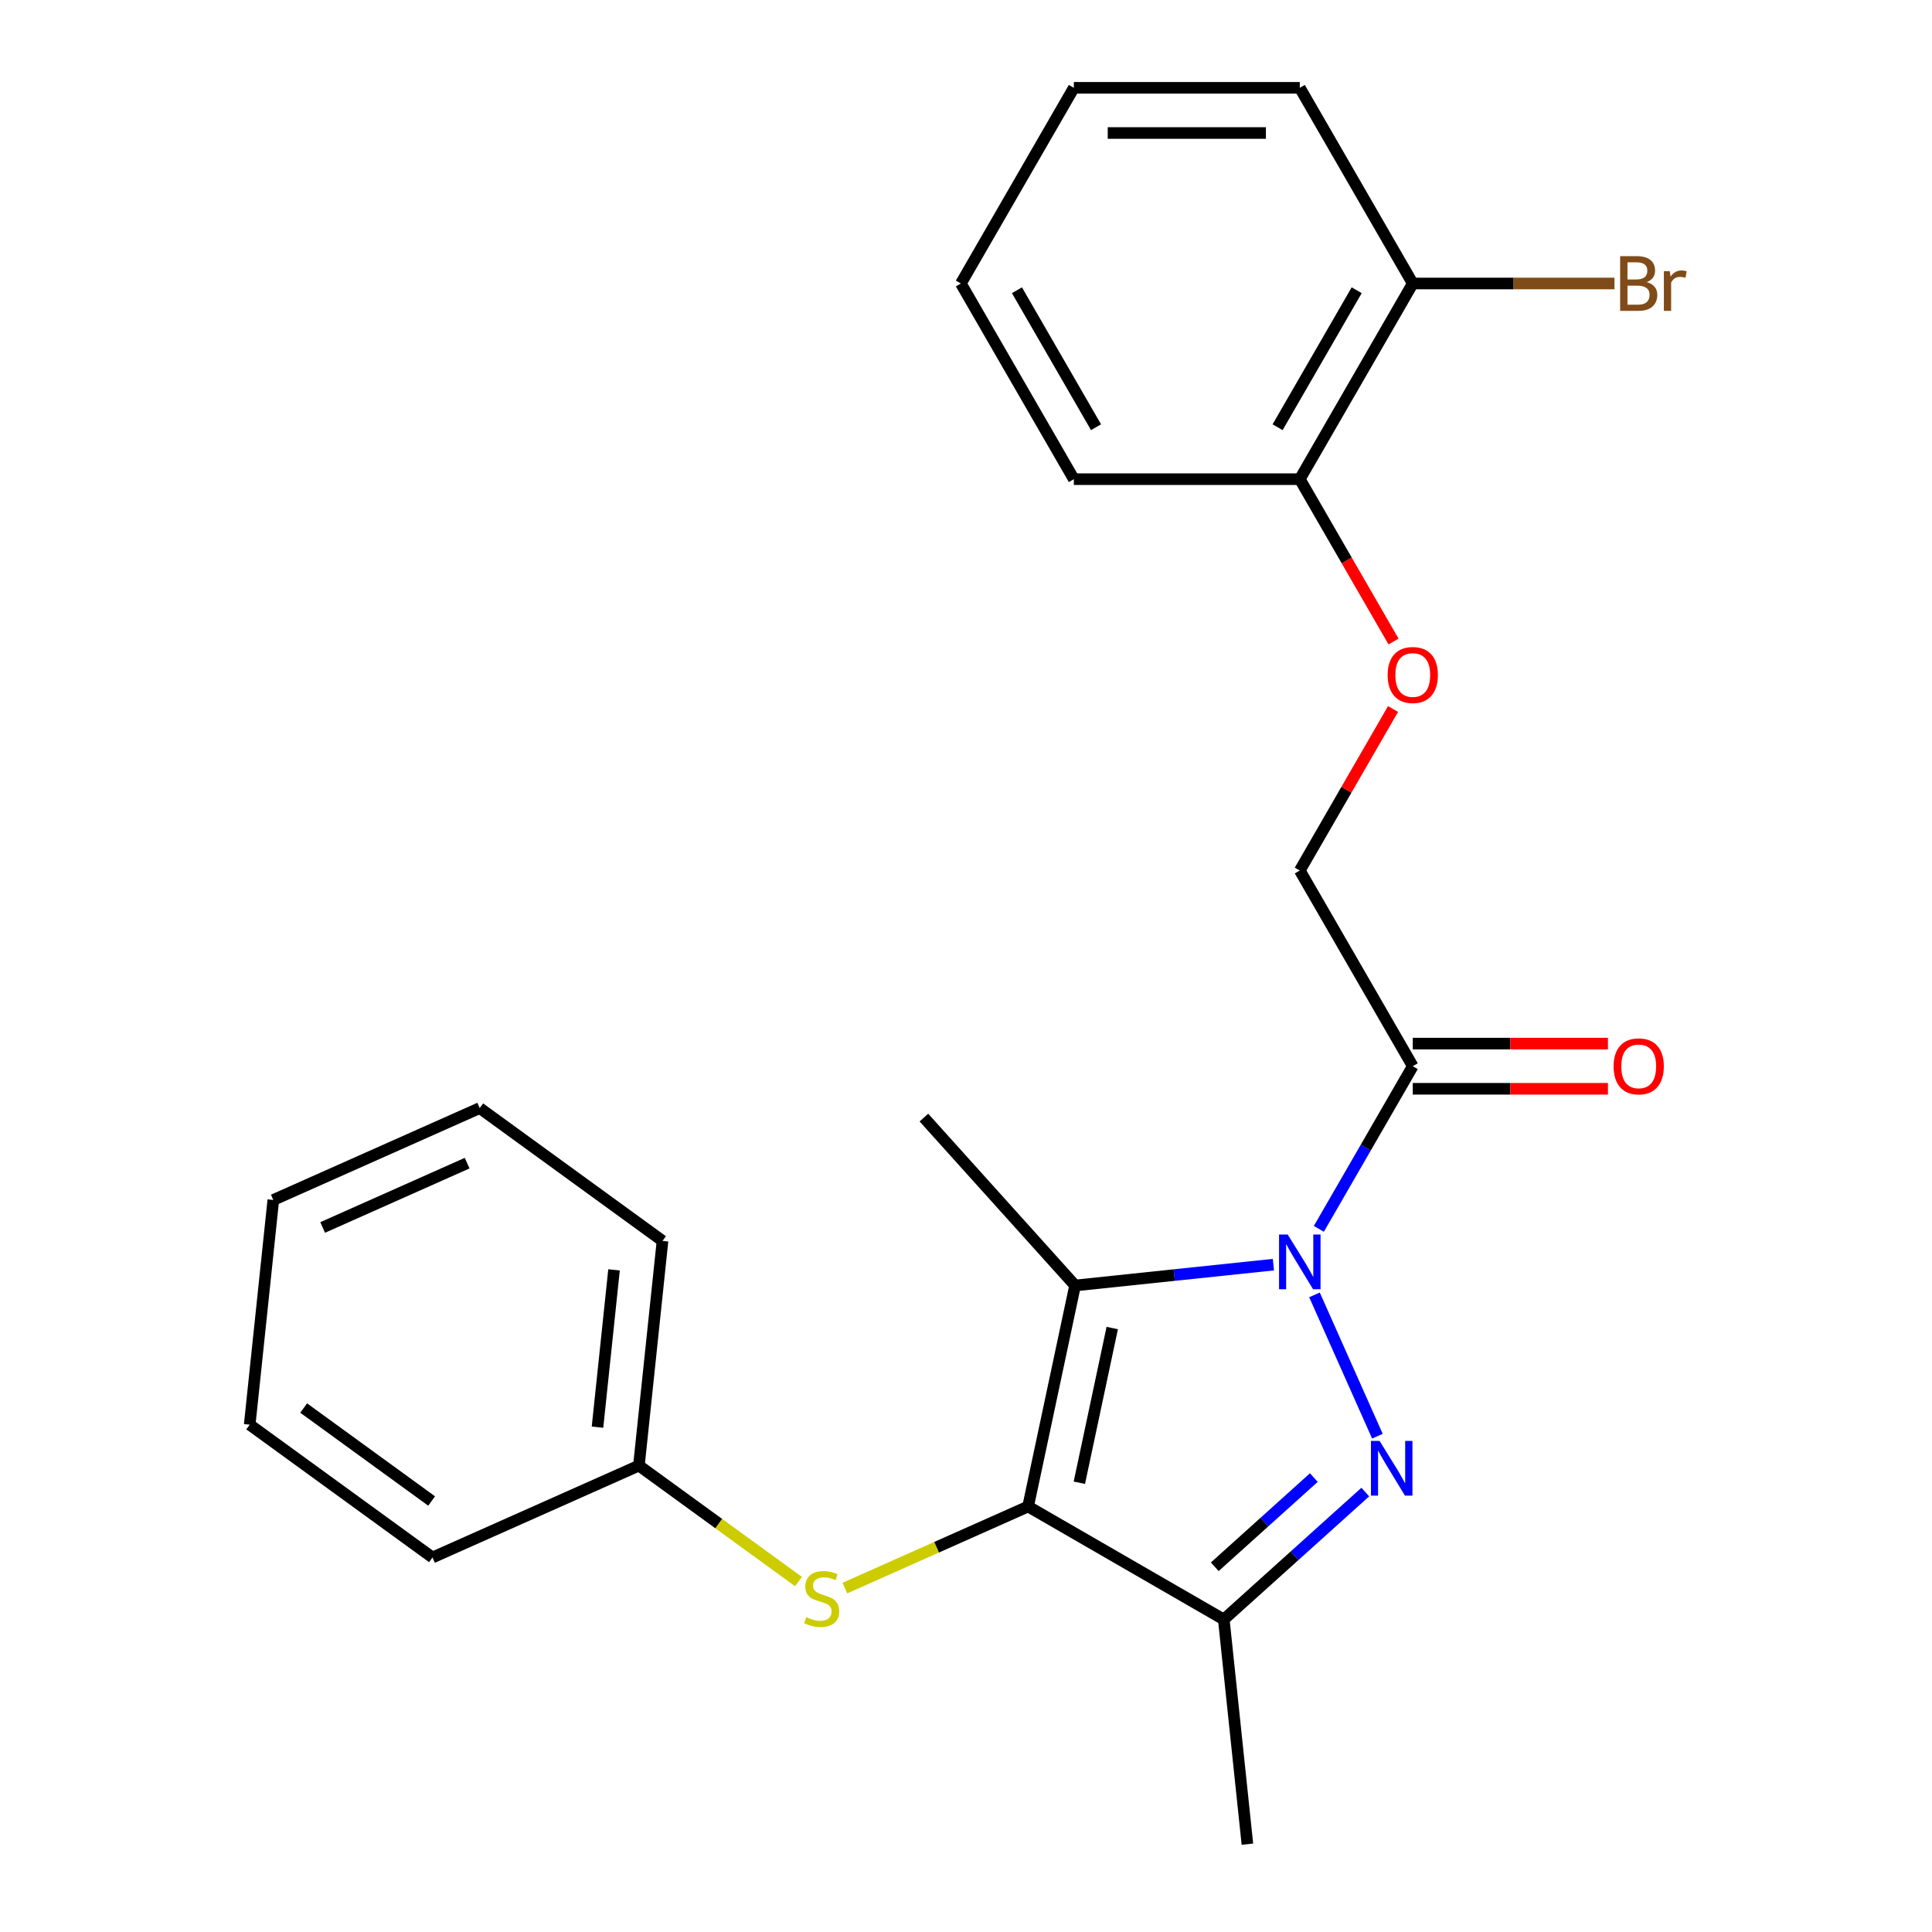 <?xml version='1.0' encoding='iso-8859-1'?>
<svg version='1.1' baseProfile='full'
              xmlns='http://www.w3.org/2000/svg'
                      xmlns:rdkit='http://www.rdkit.org/xml'
                      xmlns:xlink='http://www.w3.org/1999/xlink'
                  xml:space='preserve'
width='1000px' height='1000px' viewBox='0 0 1000 1000'>
<!-- END OF HEADER -->
<rect style='opacity:1.0;fill:#FFFFFF;stroke:none' width='1000' height='1000' x='0' y='0'> </rect>
<path class='bond-0' d='M 680.377,670.227 L 712.941,743.366' style='fill:none;fill-rule:evenodd;stroke:#0000FF;stroke-width:6px;stroke-linecap:butt;stroke-linejoin:miter;stroke-opacity:1' />
<path class='bond-2' d='M 659.107,654.579 L 607.785,659.973' style='fill:none;fill-rule:evenodd;stroke:#0000FF;stroke-width:6px;stroke-linecap:butt;stroke-linejoin:miter;stroke-opacity:1' />
<path class='bond-2' d='M 607.785,659.973 L 556.462,665.368' style='fill:none;fill-rule:evenodd;stroke:#000000;stroke-width:6px;stroke-linecap:butt;stroke-linejoin:miter;stroke-opacity:1' />
<path class='bond-4' d='M 682.634,636.059 L 706.94,593.96' style='fill:none;fill-rule:evenodd;stroke:#0000FF;stroke-width:6px;stroke-linecap:butt;stroke-linejoin:miter;stroke-opacity:1' />
<path class='bond-4' d='M 706.94,593.96 L 731.246,551.862' style='fill:none;fill-rule:evenodd;stroke:#000000;stroke-width:6px;stroke-linecap:butt;stroke-linejoin:miter;stroke-opacity:1' />
<path class='bond-3' d='M 706.675,772.285 L 670.052,805.261' style='fill:none;fill-rule:evenodd;stroke:#0000FF;stroke-width:6px;stroke-linecap:butt;stroke-linejoin:miter;stroke-opacity:1' />
<path class='bond-3' d='M 670.052,805.261 L 633.428,838.236' style='fill:none;fill-rule:evenodd;stroke:#000000;stroke-width:6px;stroke-linecap:butt;stroke-linejoin:miter;stroke-opacity:1' />
<path class='bond-3' d='M 680.037,764.795 L 654.401,787.878' style='fill:none;fill-rule:evenodd;stroke:#0000FF;stroke-width:6px;stroke-linecap:butt;stroke-linejoin:miter;stroke-opacity:1' />
<path class='bond-3' d='M 654.401,787.878 L 628.764,810.962' style='fill:none;fill-rule:evenodd;stroke:#000000;stroke-width:6px;stroke-linecap:butt;stroke-linejoin:miter;stroke-opacity:1' />
<path class='bond-1' d='M 532.147,779.762 L 556.462,665.368' style='fill:none;fill-rule:evenodd;stroke:#000000;stroke-width:6px;stroke-linecap:butt;stroke-linejoin:miter;stroke-opacity:1' />
<path class='bond-1' d='M 558.673,767.466 L 575.694,687.39' style='fill:none;fill-rule:evenodd;stroke:#000000;stroke-width:6px;stroke-linecap:butt;stroke-linejoin:miter;stroke-opacity:1' />
<path class='bond-5' d='M 532.147,779.762 L 484.729,800.873' style='fill:none;fill-rule:evenodd;stroke:#000000;stroke-width:6px;stroke-linecap:butt;stroke-linejoin:miter;stroke-opacity:1' />
<path class='bond-5' d='M 484.729,800.873 L 437.312,821.985' style='fill:none;fill-rule:evenodd;stroke:#CCCC00;stroke-width:6px;stroke-linecap:butt;stroke-linejoin:miter;stroke-opacity:1' />
<path class='bond-24' d='M 532.147,779.762 L 633.428,838.236' style='fill:none;fill-rule:evenodd;stroke:#000000;stroke-width:6px;stroke-linecap:butt;stroke-linejoin:miter;stroke-opacity:1' />
<path class='bond-11' d='M 556.462,665.368 L 478.208,578.457' style='fill:none;fill-rule:evenodd;stroke:#000000;stroke-width:6px;stroke-linecap:butt;stroke-linejoin:miter;stroke-opacity:1' />
<path class='bond-14' d='M 633.428,838.236 L 645.653,954.545' style='fill:none;fill-rule:evenodd;stroke:#000000;stroke-width:6px;stroke-linecap:butt;stroke-linejoin:miter;stroke-opacity:1' />
<path class='bond-6' d='M 731.246,551.862 L 672.771,450.58' style='fill:none;fill-rule:evenodd;stroke:#000000;stroke-width:6px;stroke-linecap:butt;stroke-linejoin:miter;stroke-opacity:1' />
<path class='bond-8' d='M 731.246,563.557 L 781.759,563.557' style='fill:none;fill-rule:evenodd;stroke:#000000;stroke-width:6px;stroke-linecap:butt;stroke-linejoin:miter;stroke-opacity:1' />
<path class='bond-8' d='M 781.759,563.557 L 832.272,563.557' style='fill:none;fill-rule:evenodd;stroke:#FF0000;stroke-width:6px;stroke-linecap:butt;stroke-linejoin:miter;stroke-opacity:1' />
<path class='bond-8' d='M 731.246,540.167 L 781.759,540.167' style='fill:none;fill-rule:evenodd;stroke:#000000;stroke-width:6px;stroke-linecap:butt;stroke-linejoin:miter;stroke-opacity:1' />
<path class='bond-8' d='M 781.759,540.167 L 832.272,540.167' style='fill:none;fill-rule:evenodd;stroke:#FF0000;stroke-width:6px;stroke-linecap:butt;stroke-linejoin:miter;stroke-opacity:1' />
<path class='bond-12' d='M 413.304,818.608 L 371.999,788.598' style='fill:none;fill-rule:evenodd;stroke:#CCCC00;stroke-width:6px;stroke-linecap:butt;stroke-linejoin:miter;stroke-opacity:1' />
<path class='bond-12' d='M 371.999,788.598 L 330.694,758.588' style='fill:none;fill-rule:evenodd;stroke:#000000;stroke-width:6px;stroke-linecap:butt;stroke-linejoin:miter;stroke-opacity:1' />
<path class='bond-7' d='M 672.771,450.58 L 696.904,408.781' style='fill:none;fill-rule:evenodd;stroke:#000000;stroke-width:6px;stroke-linecap:butt;stroke-linejoin:miter;stroke-opacity:1' />
<path class='bond-7' d='M 696.904,408.781 L 721.036,366.982' style='fill:none;fill-rule:evenodd;stroke:#FF0000;stroke-width:6px;stroke-linecap:butt;stroke-linejoin:miter;stroke-opacity:1' />
<path class='bond-9' d='M 721.29,332.055 L 697.031,290.036' style='fill:none;fill-rule:evenodd;stroke:#FF0000;stroke-width:6px;stroke-linecap:butt;stroke-linejoin:miter;stroke-opacity:1' />
<path class='bond-9' d='M 697.031,290.036 L 672.771,248.017' style='fill:none;fill-rule:evenodd;stroke:#000000;stroke-width:6px;stroke-linecap:butt;stroke-linejoin:miter;stroke-opacity:1' />
<path class='bond-10' d='M 672.771,248.017 L 731.246,146.736' style='fill:none;fill-rule:evenodd;stroke:#000000;stroke-width:6px;stroke-linecap:butt;stroke-linejoin:miter;stroke-opacity:1' />
<path class='bond-10' d='M 661.286,221.13 L 702.219,150.233' style='fill:none;fill-rule:evenodd;stroke:#000000;stroke-width:6px;stroke-linecap:butt;stroke-linejoin:miter;stroke-opacity:1' />
<path class='bond-15' d='M 672.771,248.017 L 555.821,248.017' style='fill:none;fill-rule:evenodd;stroke:#000000;stroke-width:6px;stroke-linecap:butt;stroke-linejoin:miter;stroke-opacity:1' />
<path class='bond-13' d='M 731.246,146.736 L 783.449,146.736' style='fill:none;fill-rule:evenodd;stroke:#000000;stroke-width:6px;stroke-linecap:butt;stroke-linejoin:miter;stroke-opacity:1' />
<path class='bond-13' d='M 783.449,146.736 L 835.652,146.736' style='fill:none;fill-rule:evenodd;stroke:#7F4C19;stroke-width:6px;stroke-linecap:butt;stroke-linejoin:miter;stroke-opacity:1' />
<path class='bond-16' d='M 731.246,146.736 L 672.771,45.455' style='fill:none;fill-rule:evenodd;stroke:#000000;stroke-width:6px;stroke-linecap:butt;stroke-linejoin:miter;stroke-opacity:1' />
<path class='bond-17' d='M 330.694,758.588 L 342.918,642.279' style='fill:none;fill-rule:evenodd;stroke:#000000;stroke-width:6px;stroke-linecap:butt;stroke-linejoin:miter;stroke-opacity:1' />
<path class='bond-17' d='M 309.266,738.697 L 317.823,657.28' style='fill:none;fill-rule:evenodd;stroke:#000000;stroke-width:6px;stroke-linecap:butt;stroke-linejoin:miter;stroke-opacity:1' />
<path class='bond-18' d='M 330.694,758.588 L 223.855,806.156' style='fill:none;fill-rule:evenodd;stroke:#000000;stroke-width:6px;stroke-linecap:butt;stroke-linejoin:miter;stroke-opacity:1' />
<path class='bond-19' d='M 555.821,248.017 L 497.347,146.736' style='fill:none;fill-rule:evenodd;stroke:#000000;stroke-width:6px;stroke-linecap:butt;stroke-linejoin:miter;stroke-opacity:1' />
<path class='bond-19' d='M 567.307,221.13 L 526.374,150.233' style='fill:none;fill-rule:evenodd;stroke:#000000;stroke-width:6px;stroke-linecap:butt;stroke-linejoin:miter;stroke-opacity:1' />
<path class='bond-25' d='M 672.771,45.455 L 555.821,45.455' style='fill:none;fill-rule:evenodd;stroke:#000000;stroke-width:6px;stroke-linecap:butt;stroke-linejoin:miter;stroke-opacity:1' />
<path class='bond-25' d='M 655.229,68.844 L 573.364,68.844' style='fill:none;fill-rule:evenodd;stroke:#000000;stroke-width:6px;stroke-linecap:butt;stroke-linejoin:miter;stroke-opacity:1' />
<path class='bond-21' d='M 342.918,642.279 L 248.304,573.538' style='fill:none;fill-rule:evenodd;stroke:#000000;stroke-width:6px;stroke-linecap:butt;stroke-linejoin:miter;stroke-opacity:1' />
<path class='bond-22' d='M 223.855,806.156 L 129.241,737.414' style='fill:none;fill-rule:evenodd;stroke:#000000;stroke-width:6px;stroke-linecap:butt;stroke-linejoin:miter;stroke-opacity:1' />
<path class='bond-22' d='M 223.411,776.922 L 157.181,728.803' style='fill:none;fill-rule:evenodd;stroke:#000000;stroke-width:6px;stroke-linecap:butt;stroke-linejoin:miter;stroke-opacity:1' />
<path class='bond-20' d='M 497.347,146.736 L 555.821,45.455' style='fill:none;fill-rule:evenodd;stroke:#000000;stroke-width:6px;stroke-linecap:butt;stroke-linejoin:miter;stroke-opacity:1' />
<path class='bond-26' d='M 248.304,573.538 L 141.465,621.105' style='fill:none;fill-rule:evenodd;stroke:#000000;stroke-width:6px;stroke-linecap:butt;stroke-linejoin:miter;stroke-opacity:1' />
<path class='bond-26' d='M 241.792,602.041 L 167.005,635.338' style='fill:none;fill-rule:evenodd;stroke:#000000;stroke-width:6px;stroke-linecap:butt;stroke-linejoin:miter;stroke-opacity:1' />
<path class='bond-23' d='M 129.241,737.414 L 141.465,621.105' style='fill:none;fill-rule:evenodd;stroke:#000000;stroke-width:6px;stroke-linecap:butt;stroke-linejoin:miter;stroke-opacity:1' />
<path  class='atom-0' d='M 666.511 638.983
L 675.791 653.983
Q 676.711 655.463, 678.191 658.143
Q 679.671 660.823, 679.751 660.983
L 679.751 638.983
L 683.511 638.983
L 683.511 667.303
L 679.631 667.303
L 669.671 650.903
Q 668.511 648.983, 667.271 646.783
Q 666.071 644.583, 665.711 643.903
L 665.711 667.303
L 662.031 667.303
L 662.031 638.983
L 666.511 638.983
' fill='#0000FF'/>
<path  class='atom-1' d='M 714.079 745.822
L 723.359 760.822
Q 724.279 762.302, 725.759 764.982
Q 727.239 767.662, 727.319 767.822
L 727.319 745.822
L 731.079 745.822
L 731.079 774.142
L 727.199 774.142
L 717.239 757.742
Q 716.079 755.822, 714.839 753.622
Q 713.639 751.422, 713.279 750.742
L 713.279 774.142
L 709.599 774.142
L 709.599 745.822
L 714.079 745.822
' fill='#0000FF'/>
<path  class='atom-6' d='M 417.308 837.049
Q 417.628 837.169, 418.948 837.729
Q 420.268 838.289, 421.708 838.649
Q 423.188 838.969, 424.628 838.969
Q 427.308 838.969, 428.868 837.689
Q 430.428 836.369, 430.428 834.089
Q 430.428 832.529, 429.628 831.569
Q 428.868 830.609, 427.668 830.089
Q 426.468 829.569, 424.468 828.969
Q 421.948 828.209, 420.428 827.489
Q 418.948 826.769, 417.868 825.249
Q 416.828 823.729, 416.828 821.169
Q 416.828 817.609, 419.228 815.409
Q 421.668 813.209, 426.468 813.209
Q 429.748 813.209, 433.468 814.769
L 432.548 817.849
Q 429.148 816.449, 426.588 816.449
Q 423.828 816.449, 422.308 817.609
Q 420.788 818.729, 420.828 820.689
Q 420.828 822.209, 421.588 823.129
Q 422.388 824.049, 423.508 824.569
Q 424.668 825.089, 426.588 825.689
Q 429.148 826.489, 430.668 827.289
Q 432.188 828.089, 433.268 829.729
Q 434.388 831.329, 434.388 834.089
Q 434.388 838.009, 431.748 840.129
Q 429.148 842.209, 424.788 842.209
Q 422.268 842.209, 420.348 841.649
Q 418.468 841.129, 416.228 840.209
L 417.308 837.049
' fill='#CCCC00'/>
<path  class='atom-8' d='M 718.246 349.379
Q 718.246 342.579, 721.606 338.779
Q 724.966 334.979, 731.246 334.979
Q 737.526 334.979, 740.886 338.779
Q 744.246 342.579, 744.246 349.379
Q 744.246 356.259, 740.846 360.179
Q 737.446 364.059, 731.246 364.059
Q 725.006 364.059, 721.606 360.179
Q 718.246 356.299, 718.246 349.379
M 731.246 360.859
Q 735.566 360.859, 737.886 357.979
Q 740.246 355.059, 740.246 349.379
Q 740.246 343.819, 737.886 341.019
Q 735.566 338.179, 731.246 338.179
Q 726.926 338.179, 724.566 340.979
Q 722.246 343.779, 722.246 349.379
Q 722.246 355.099, 724.566 357.979
Q 726.926 360.859, 731.246 360.859
' fill='#FF0000'/>
<path  class='atom-9' d='M 835.196 551.942
Q 835.196 545.142, 838.556 541.342
Q 841.916 537.542, 848.196 537.542
Q 854.476 537.542, 857.836 541.342
Q 861.196 545.142, 861.196 551.942
Q 861.196 558.822, 857.796 562.742
Q 854.396 566.622, 848.196 566.622
Q 841.956 566.622, 838.556 562.742
Q 835.196 558.862, 835.196 551.942
M 848.196 563.422
Q 852.516 563.422, 854.836 560.542
Q 857.196 557.622, 857.196 551.942
Q 857.196 546.382, 854.836 543.582
Q 852.516 540.742, 848.196 540.742
Q 843.876 540.742, 841.516 543.542
Q 839.196 546.342, 839.196 551.942
Q 839.196 557.662, 841.516 560.542
Q 843.876 563.422, 848.196 563.422
' fill='#FF0000'/>
<path  class='atom-14' d='M 852.336 146.016
Q 855.056 146.776, 856.416 148.456
Q 857.816 150.096, 857.816 152.536
Q 857.816 156.456, 855.296 158.696
Q 852.816 160.896, 848.096 160.896
L 838.576 160.896
L 838.576 132.576
L 846.936 132.576
Q 851.776 132.576, 854.216 134.536
Q 856.656 136.496, 856.656 140.096
Q 856.656 144.376, 852.336 146.016
M 842.376 135.776
L 842.376 144.656
L 846.936 144.656
Q 849.736 144.656, 851.176 143.536
Q 852.656 142.376, 852.656 140.096
Q 852.656 135.776, 846.936 135.776
L 842.376 135.776
M 848.096 157.696
Q 850.856 157.696, 852.336 156.376
Q 853.816 155.056, 853.816 152.536
Q 853.816 150.216, 852.176 149.056
Q 850.576 147.856, 847.496 147.856
L 842.376 147.856
L 842.376 157.696
L 848.096 157.696
' fill='#7F4C19'/>
<path  class='atom-14' d='M 864.256 140.336
L 864.696 143.176
Q 866.856 139.976, 870.376 139.976
Q 871.496 139.976, 873.016 140.376
L 872.416 143.736
Q 870.696 143.336, 869.736 143.336
Q 868.056 143.336, 866.936 144.016
Q 865.856 144.656, 864.976 146.216
L 864.976 160.896
L 861.216 160.896
L 861.216 140.336
L 864.256 140.336
' fill='#7F4C19'/>
</svg>
